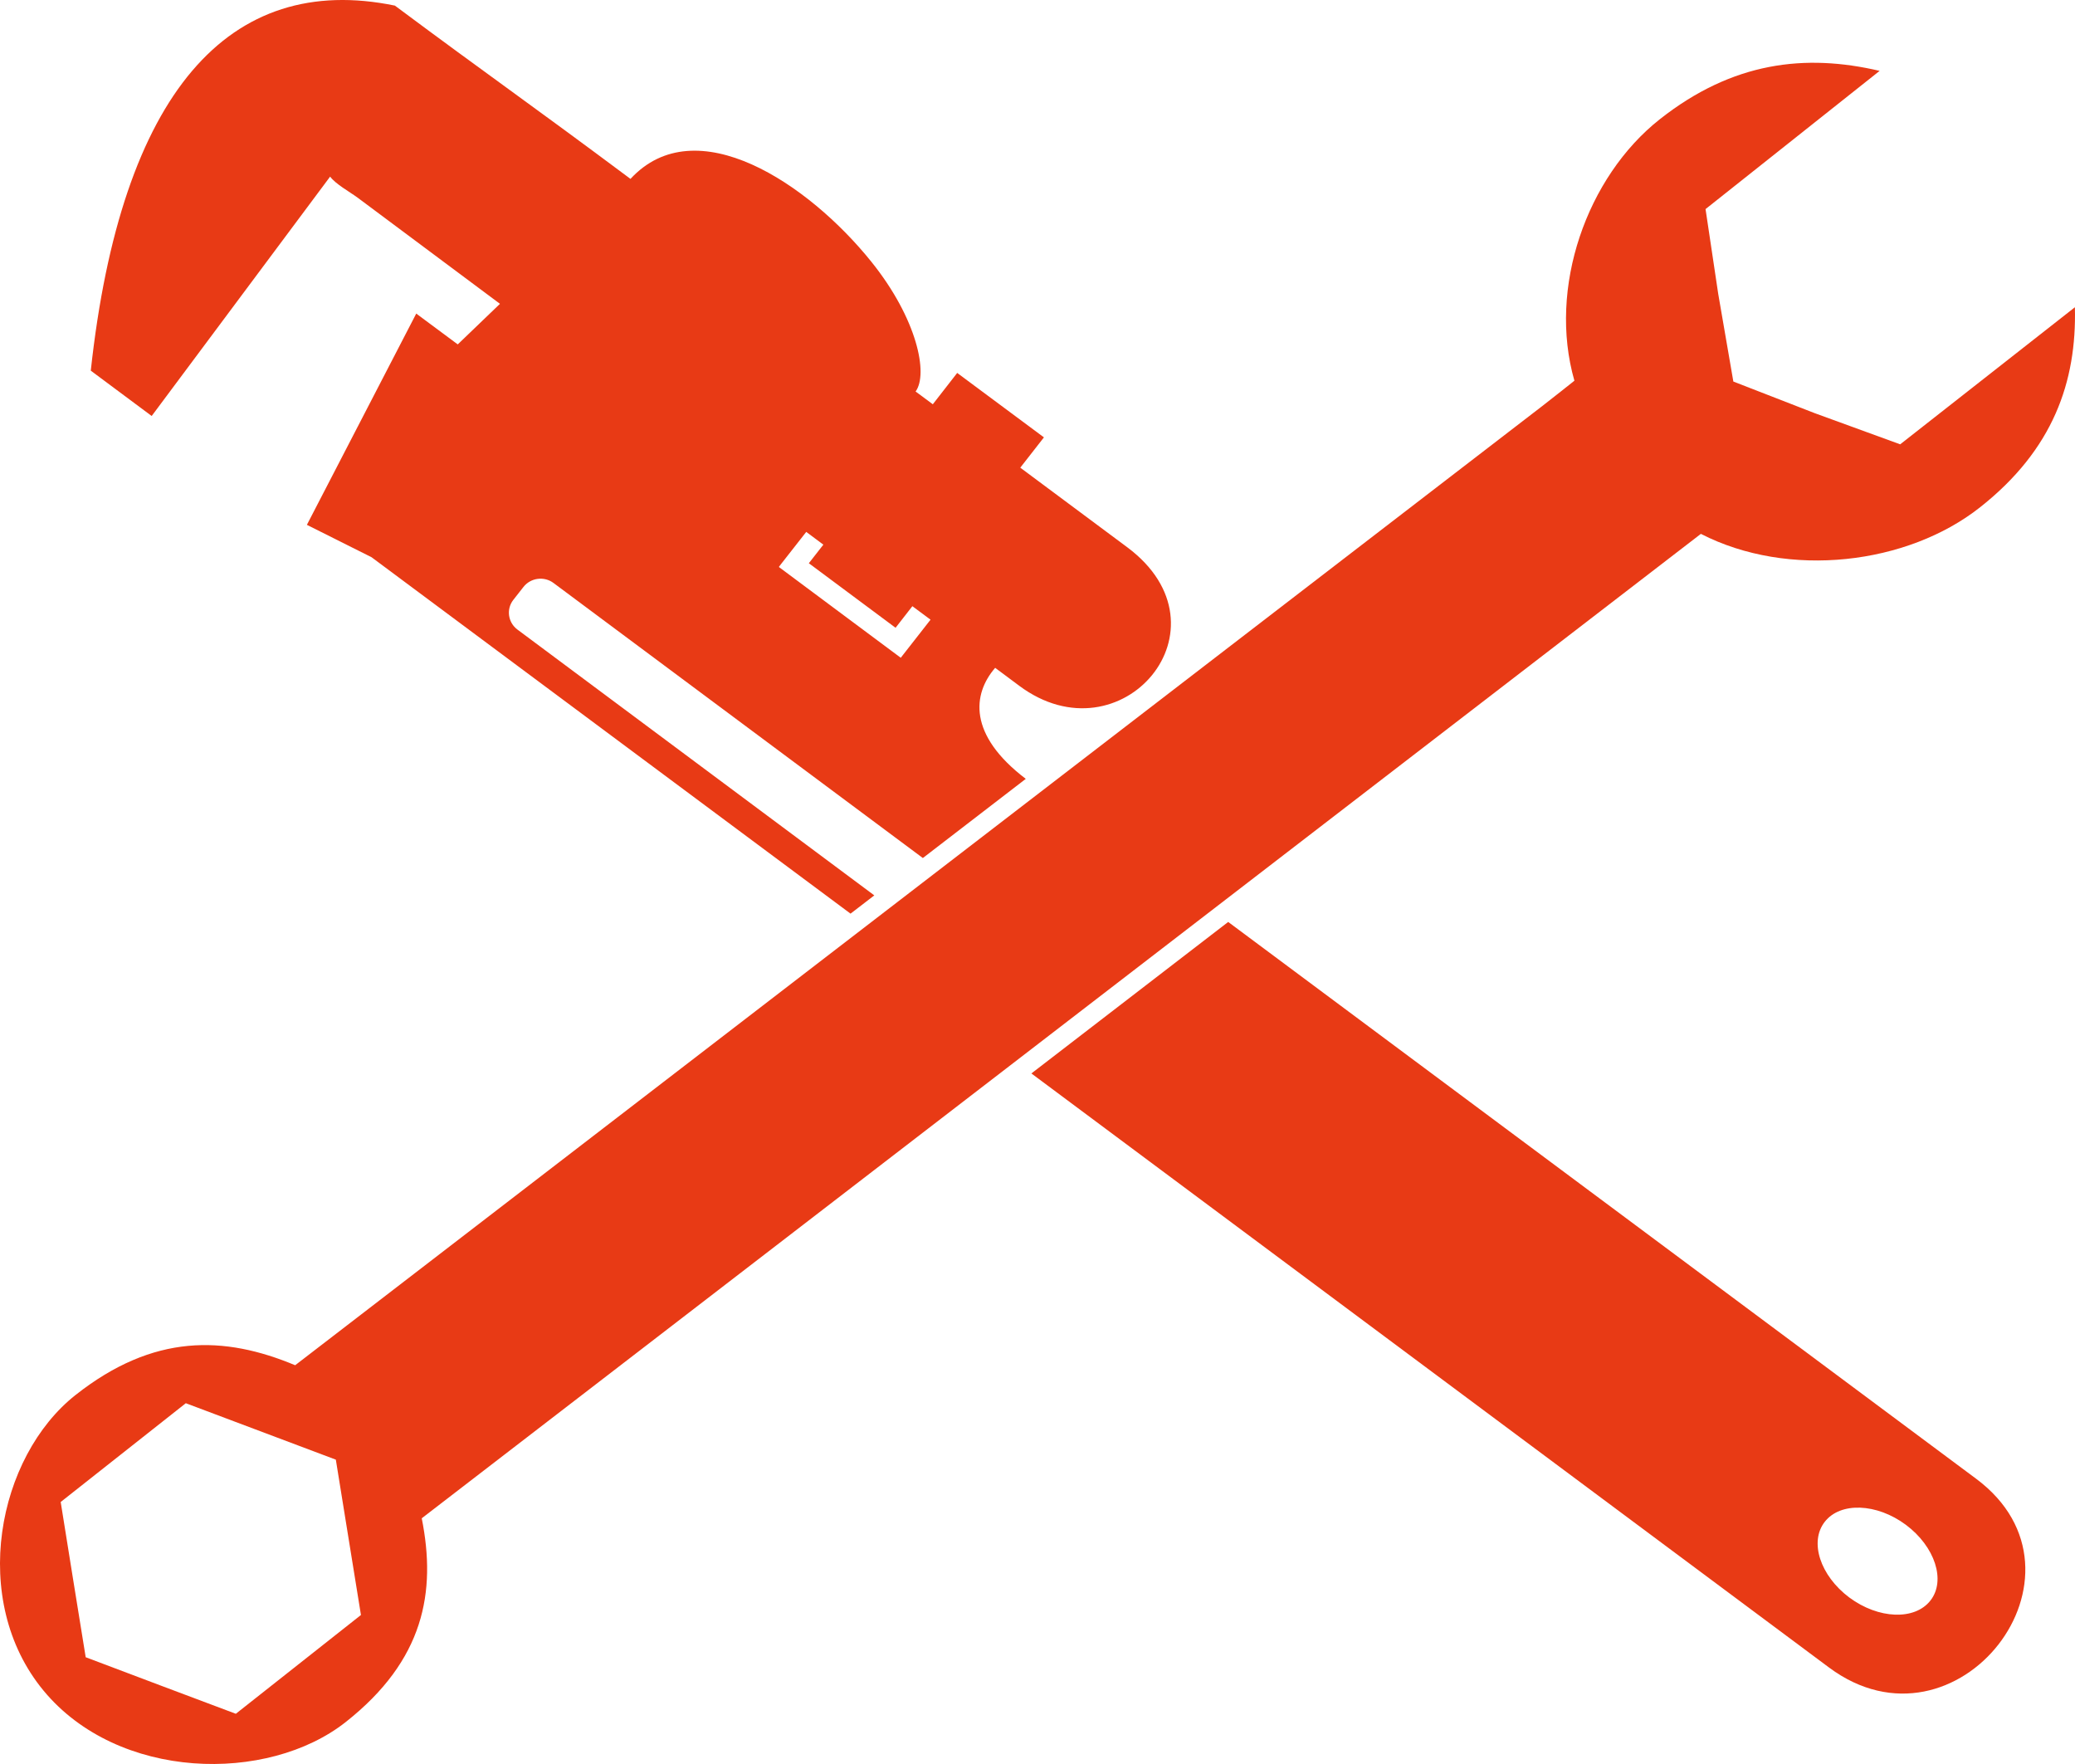 <svg width="20" height="17" viewBox="0 0 20 17" fill="none" xmlns="http://www.w3.org/2000/svg">
<g clip-path="url(#clip0_2_62)">
<path fill-rule="evenodd" clip-rule="evenodd" d="M7.525 5.44L7.771 5.126L7.936 5.249L7.796 5.428L8.632 6.05L8.794 5.842L8.969 5.972L8.682 6.339L7.507 5.464L7.525 5.44ZM17.588 14.666C17.437 14.859 17.544 15.185 17.824 15.395C18.105 15.604 18.456 15.618 18.607 15.424C18.757 15.232 18.651 14.905 18.37 14.695C18.089 14.486 17.738 14.473 17.588 14.666ZM9.887 7.506C9.328 7.081 9.374 6.688 9.592 6.436L9.824 6.609C10.806 7.34 11.907 6.051 10.865 5.274L9.834 4.507L10.062 4.215L9.226 3.594L8.991 3.896L8.825 3.773C8.949 3.605 8.841 3.073 8.399 2.523C7.793 1.769 6.707 1.042 6.077 1.724C5.092 0.989 4.727 0.74 3.806 0.054C2.209 -0.274 1.166 0.89 0.875 3.572L1.462 4.009L3.182 1.702C3.234 1.774 3.371 1.849 3.447 1.905L4.819 2.928L4.412 3.319L4.012 3.022L2.958 5.058L3.581 5.37L8.198 8.805L8.427 8.629L4.987 6.067C4.896 5.999 4.878 5.871 4.947 5.782L5.045 5.657C5.114 5.568 5.245 5.55 5.336 5.619L8.895 8.269L9.887 7.506ZM17.629 16.07C18.861 16.987 20.279 15.168 19.047 14.251L11.838 8.885L9.941 10.345L17.629 16.07Z" fill="#E83A15"/>
<path fill-rule="evenodd" clip-rule="evenodd" d="M3.237 14.067L2.514 13.795L1.791 13.523L1.188 13.999L0.585 14.475L0.705 15.223L0.826 15.971L1.549 16.244L2.273 16.516L2.876 16.04L3.479 15.564L3.358 14.816L3.237 14.067ZM18.117 0.683C17.4 0.515 16.7 0.595 15.997 1.15C15.294 1.705 14.918 2.773 15.175 3.669L15.049 3.769L14.859 3.918L2.845 13.157C2.163 12.872 1.482 12.849 0.728 13.444C-0.026 14.039 -0.3 15.422 0.419 16.292C1.138 17.162 2.58 17.19 3.333 16.595C4.087 16 4.207 15.344 4.065 14.632L16.394 5.145C17.237 5.578 18.384 5.443 19.086 4.888C19.789 4.333 20.017 3.68 19.999 2.961L18.315 4.282L17.492 3.982L16.707 3.677L16.561 2.831L16.439 2.015L18.117 0.683Z" fill="#E83A15"/>
</g>
<defs>
<clipPath id="clip0_2_62">
<rect width="20" height="17" fill="white"/>
</clipPath>
</defs>
</svg>
